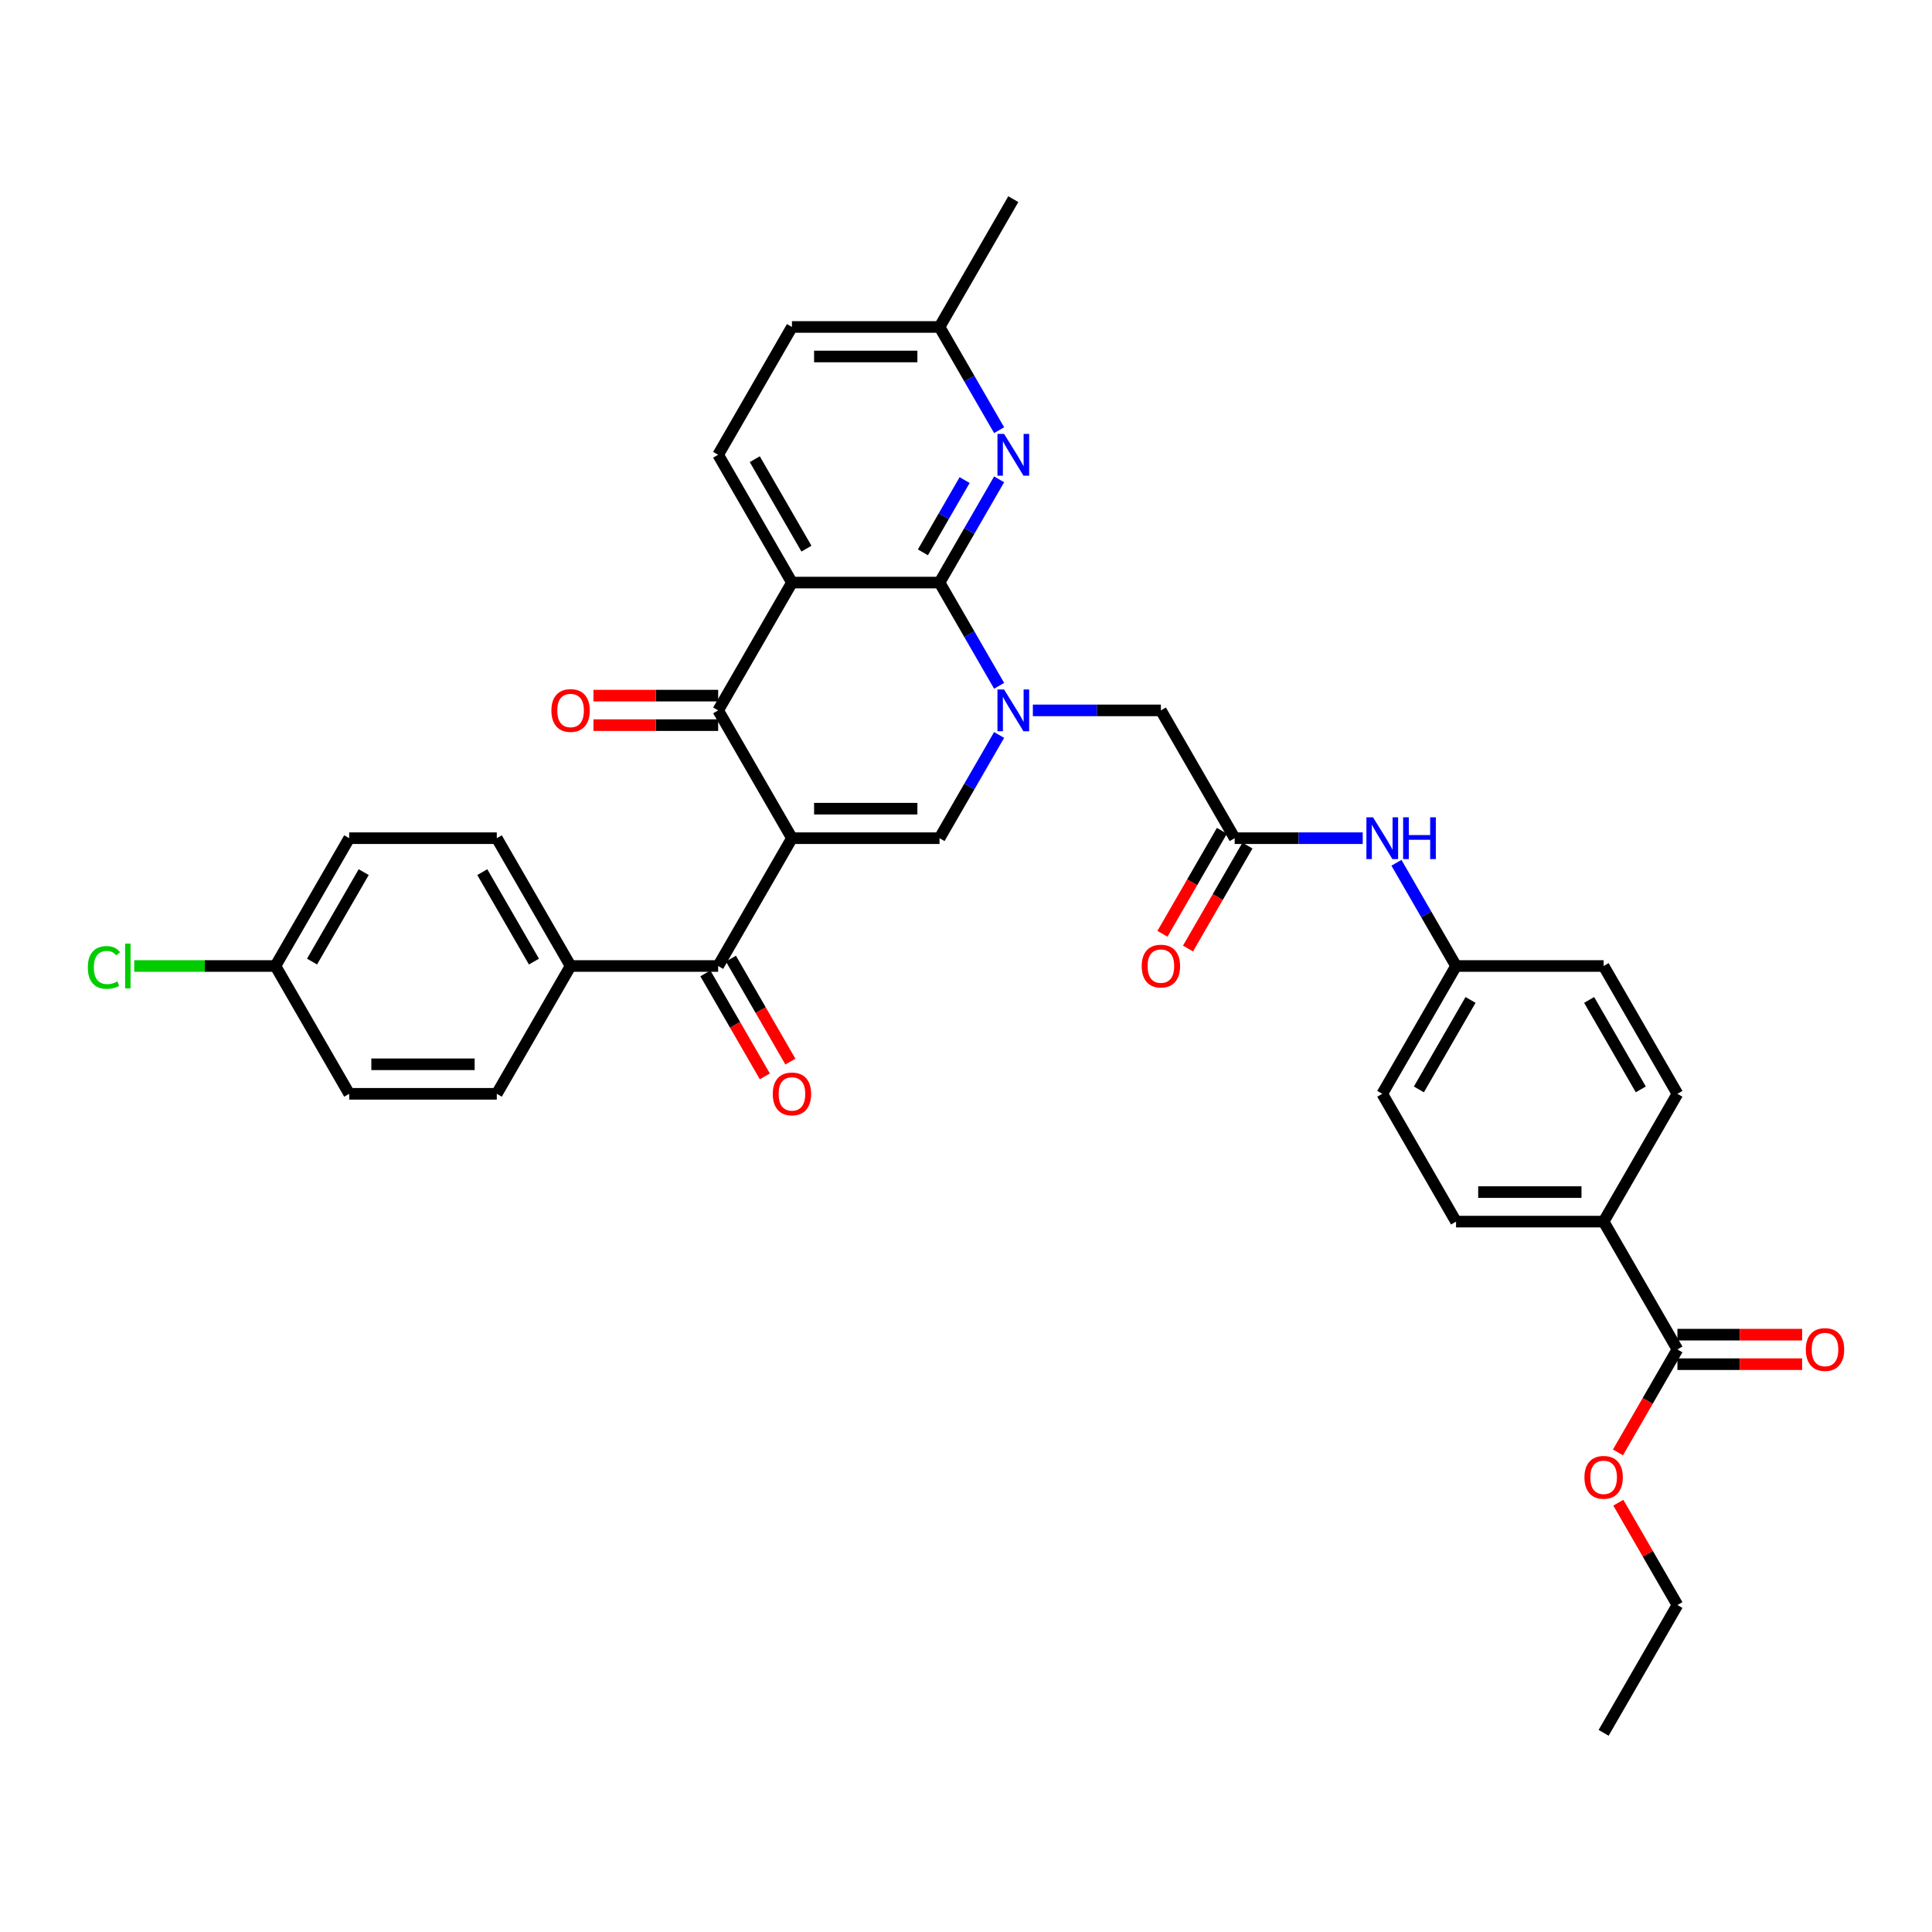 <?xml version='1.0' encoding='iso-8859-1'?>
<svg version='1.1' baseProfile='full'
              xmlns='http://www.w3.org/2000/svg'
                      xmlns:rdkit='http://www.rdkit.org/xml'
                      xmlns:xlink='http://www.w3.org/1999/xlink'
                  xml:space='preserve'
width='1000px' height='1000px' viewBox='0 0 1000 1000'>
<!-- END OF HEADER -->
<rect style='opacity:1.0;fill:#FFFFFF;stroke:none' width='1000' height='1000' x='0' y='0'> </rect>
<path class='bond-3' d='M 409.91,433.847 L 371.717,367.695' style='fill:none;fill-rule:evenodd;stroke:#000000;stroke-width:6px;stroke-linecap:butt;stroke-linejoin:miter;stroke-opacity:1' />
<path class='bond-4' d='M 409.91,433.847 L 486.296,433.847' style='fill:none;fill-rule:evenodd;stroke:#000000;stroke-width:6px;stroke-linecap:butt;stroke-linejoin:miter;stroke-opacity:1' />
<path class='bond-4' d='M 421.368,418.57 L 474.838,418.57' style='fill:none;fill-rule:evenodd;stroke:#000000;stroke-width:6px;stroke-linecap:butt;stroke-linejoin:miter;stroke-opacity:1' />
<path class='bond-5' d='M 409.91,433.847 L 371.717,500' style='fill:none;fill-rule:evenodd;stroke:#000000;stroke-width:6px;stroke-linecap:butt;stroke-linejoin:miter;stroke-opacity:1' />
<path class='bond-0' d='M 517.142,380.421 L 501.719,407.134' style='fill:none;fill-rule:evenodd;stroke:#0000FF;stroke-width:6px;stroke-linecap:butt;stroke-linejoin:miter;stroke-opacity:1' />
<path class='bond-0' d='M 501.719,407.134 L 486.296,433.847' style='fill:none;fill-rule:evenodd;stroke:#000000;stroke-width:6px;stroke-linecap:butt;stroke-linejoin:miter;stroke-opacity:1' />
<path class='bond-1' d='M 517.142,354.969 L 501.719,328.255' style='fill:none;fill-rule:evenodd;stroke:#0000FF;stroke-width:6px;stroke-linecap:butt;stroke-linejoin:miter;stroke-opacity:1' />
<path class='bond-1' d='M 501.719,328.255 L 486.296,301.542' style='fill:none;fill-rule:evenodd;stroke:#000000;stroke-width:6px;stroke-linecap:butt;stroke-linejoin:miter;stroke-opacity:1' />
<path class='bond-8' d='M 534.603,367.695 L 567.74,367.695' style='fill:none;fill-rule:evenodd;stroke:#0000FF;stroke-width:6px;stroke-linecap:butt;stroke-linejoin:miter;stroke-opacity:1' />
<path class='bond-8' d='M 567.74,367.695 L 600.876,367.695' style='fill:none;fill-rule:evenodd;stroke:#000000;stroke-width:6px;stroke-linecap:butt;stroke-linejoin:miter;stroke-opacity:1' />
<path class='bond-6' d='M 486.296,301.542 L 501.719,274.829' style='fill:none;fill-rule:evenodd;stroke:#000000;stroke-width:6px;stroke-linecap:butt;stroke-linejoin:miter;stroke-opacity:1' />
<path class='bond-6' d='M 501.719,274.829 L 517.142,248.115' style='fill:none;fill-rule:evenodd;stroke:#0000FF;stroke-width:6px;stroke-linecap:butt;stroke-linejoin:miter;stroke-opacity:1' />
<path class='bond-6' d='M 477.693,285.889 L 488.489,267.19' style='fill:none;fill-rule:evenodd;stroke:#000000;stroke-width:6px;stroke-linecap:butt;stroke-linejoin:miter;stroke-opacity:1' />
<path class='bond-6' d='M 488.489,267.19 L 499.285,248.491' style='fill:none;fill-rule:evenodd;stroke:#0000FF;stroke-width:6px;stroke-linecap:butt;stroke-linejoin:miter;stroke-opacity:1' />
<path class='bond-35' d='M 486.296,301.542 L 409.91,301.542' style='fill:none;fill-rule:evenodd;stroke:#000000;stroke-width:6px;stroke-linecap:butt;stroke-linejoin:miter;stroke-opacity:1' />
<path class='bond-2' d='M 409.91,301.542 L 371.717,367.695' style='fill:none;fill-rule:evenodd;stroke:#000000;stroke-width:6px;stroke-linecap:butt;stroke-linejoin:miter;stroke-opacity:1' />
<path class='bond-9' d='M 409.91,301.542 L 371.717,235.389' style='fill:none;fill-rule:evenodd;stroke:#000000;stroke-width:6px;stroke-linecap:butt;stroke-linejoin:miter;stroke-opacity:1' />
<path class='bond-9' d='M 417.411,283.981 L 390.676,237.674' style='fill:none;fill-rule:evenodd;stroke:#000000;stroke-width:6px;stroke-linecap:butt;stroke-linejoin:miter;stroke-opacity:1' />
<path class='bond-13' d='M 371.717,360.056 L 339.443,360.056' style='fill:none;fill-rule:evenodd;stroke:#000000;stroke-width:6px;stroke-linecap:butt;stroke-linejoin:miter;stroke-opacity:1' />
<path class='bond-13' d='M 339.443,360.056 L 307.17,360.056' style='fill:none;fill-rule:evenodd;stroke:#FF0000;stroke-width:6px;stroke-linecap:butt;stroke-linejoin:miter;stroke-opacity:1' />
<path class='bond-13' d='M 371.717,375.333 L 339.443,375.333' style='fill:none;fill-rule:evenodd;stroke:#000000;stroke-width:6px;stroke-linecap:butt;stroke-linejoin:miter;stroke-opacity:1' />
<path class='bond-13' d='M 339.443,375.333 L 307.17,375.333' style='fill:none;fill-rule:evenodd;stroke:#FF0000;stroke-width:6px;stroke-linecap:butt;stroke-linejoin:miter;stroke-opacity:1' />
<path class='bond-11' d='M 371.717,500 L 295.33,500' style='fill:none;fill-rule:evenodd;stroke:#000000;stroke-width:6px;stroke-linecap:butt;stroke-linejoin:miter;stroke-opacity:1' />
<path class='bond-15' d='M 365.101,503.819 L 380.489,530.472' style='fill:none;fill-rule:evenodd;stroke:#000000;stroke-width:6px;stroke-linecap:butt;stroke-linejoin:miter;stroke-opacity:1' />
<path class='bond-15' d='M 380.489,530.472 L 395.877,557.124' style='fill:none;fill-rule:evenodd;stroke:#FF0000;stroke-width:6px;stroke-linecap:butt;stroke-linejoin:miter;stroke-opacity:1' />
<path class='bond-15' d='M 378.332,496.181 L 393.719,522.833' style='fill:none;fill-rule:evenodd;stroke:#000000;stroke-width:6px;stroke-linecap:butt;stroke-linejoin:miter;stroke-opacity:1' />
<path class='bond-15' d='M 393.719,522.833 L 409.107,549.485' style='fill:none;fill-rule:evenodd;stroke:#FF0000;stroke-width:6px;stroke-linecap:butt;stroke-linejoin:miter;stroke-opacity:1' />
<path class='bond-18' d='M 517.142,222.663 L 501.719,195.95' style='fill:none;fill-rule:evenodd;stroke:#0000FF;stroke-width:6px;stroke-linecap:butt;stroke-linejoin:miter;stroke-opacity:1' />
<path class='bond-18' d='M 501.719,195.95 L 486.296,169.237' style='fill:none;fill-rule:evenodd;stroke:#000000;stroke-width:6px;stroke-linecap:butt;stroke-linejoin:miter;stroke-opacity:1' />
<path class='bond-7' d='M 639.069,433.847 L 600.876,367.695' style='fill:none;fill-rule:evenodd;stroke:#000000;stroke-width:6px;stroke-linecap:butt;stroke-linejoin:miter;stroke-opacity:1' />
<path class='bond-12' d='M 639.069,433.847 L 672.206,433.847' style='fill:none;fill-rule:evenodd;stroke:#000000;stroke-width:6px;stroke-linecap:butt;stroke-linejoin:miter;stroke-opacity:1' />
<path class='bond-12' d='M 672.206,433.847 L 705.342,433.847' style='fill:none;fill-rule:evenodd;stroke:#0000FF;stroke-width:6px;stroke-linecap:butt;stroke-linejoin:miter;stroke-opacity:1' />
<path class='bond-16' d='M 632.454,430.028 L 617.066,456.68' style='fill:none;fill-rule:evenodd;stroke:#000000;stroke-width:6px;stroke-linecap:butt;stroke-linejoin:miter;stroke-opacity:1' />
<path class='bond-16' d='M 617.066,456.68 L 601.679,483.332' style='fill:none;fill-rule:evenodd;stroke:#FF0000;stroke-width:6px;stroke-linecap:butt;stroke-linejoin:miter;stroke-opacity:1' />
<path class='bond-16' d='M 645.685,437.667 L 630.297,464.319' style='fill:none;fill-rule:evenodd;stroke:#000000;stroke-width:6px;stroke-linecap:butt;stroke-linejoin:miter;stroke-opacity:1' />
<path class='bond-16' d='M 630.297,464.319 L 614.909,490.971' style='fill:none;fill-rule:evenodd;stroke:#FF0000;stroke-width:6px;stroke-linecap:butt;stroke-linejoin:miter;stroke-opacity:1' />
<path class='bond-24' d='M 371.717,235.389 L 409.91,169.237' style='fill:none;fill-rule:evenodd;stroke:#000000;stroke-width:6px;stroke-linecap:butt;stroke-linejoin:miter;stroke-opacity:1' />
<path class='bond-10' d='M 868.229,698.458 L 830.035,632.305' style='fill:none;fill-rule:evenodd;stroke:#000000;stroke-width:6px;stroke-linecap:butt;stroke-linejoin:miter;stroke-opacity:1' />
<path class='bond-17' d='M 868.229,706.097 L 900.502,706.097' style='fill:none;fill-rule:evenodd;stroke:#000000;stroke-width:6px;stroke-linecap:butt;stroke-linejoin:miter;stroke-opacity:1' />
<path class='bond-17' d='M 900.502,706.097 L 932.775,706.097' style='fill:none;fill-rule:evenodd;stroke:#FF0000;stroke-width:6px;stroke-linecap:butt;stroke-linejoin:miter;stroke-opacity:1' />
<path class='bond-17' d='M 868.229,690.819 L 900.502,690.819' style='fill:none;fill-rule:evenodd;stroke:#000000;stroke-width:6px;stroke-linecap:butt;stroke-linejoin:miter;stroke-opacity:1' />
<path class='bond-17' d='M 900.502,690.819 L 932.775,690.819' style='fill:none;fill-rule:evenodd;stroke:#FF0000;stroke-width:6px;stroke-linecap:butt;stroke-linejoin:miter;stroke-opacity:1' />
<path class='bond-26' d='M 868.229,698.458 L 852.841,725.11' style='fill:none;fill-rule:evenodd;stroke:#000000;stroke-width:6px;stroke-linecap:butt;stroke-linejoin:miter;stroke-opacity:1' />
<path class='bond-26' d='M 852.841,725.11 L 837.453,751.762' style='fill:none;fill-rule:evenodd;stroke:#FF0000;stroke-width:6px;stroke-linecap:butt;stroke-linejoin:miter;stroke-opacity:1' />
<path class='bond-19' d='M 295.33,500 L 257.137,433.847' style='fill:none;fill-rule:evenodd;stroke:#000000;stroke-width:6px;stroke-linecap:butt;stroke-linejoin:miter;stroke-opacity:1' />
<path class='bond-19' d='M 276.371,497.716 L 249.635,451.409' style='fill:none;fill-rule:evenodd;stroke:#000000;stroke-width:6px;stroke-linecap:butt;stroke-linejoin:miter;stroke-opacity:1' />
<path class='bond-20' d='M 295.33,500 L 257.137,566.153' style='fill:none;fill-rule:evenodd;stroke:#000000;stroke-width:6px;stroke-linecap:butt;stroke-linejoin:miter;stroke-opacity:1' />
<path class='bond-23' d='M 722.803,446.573 L 738.226,473.287' style='fill:none;fill-rule:evenodd;stroke:#0000FF;stroke-width:6px;stroke-linecap:butt;stroke-linejoin:miter;stroke-opacity:1' />
<path class='bond-23' d='M 738.226,473.287 L 753.649,500' style='fill:none;fill-rule:evenodd;stroke:#000000;stroke-width:6px;stroke-linecap:butt;stroke-linejoin:miter;stroke-opacity:1' />
<path class='bond-14' d='M 830.035,632.305 L 753.649,632.305' style='fill:none;fill-rule:evenodd;stroke:#000000;stroke-width:6px;stroke-linecap:butt;stroke-linejoin:miter;stroke-opacity:1' />
<path class='bond-14' d='M 818.578,617.028 L 765.107,617.028' style='fill:none;fill-rule:evenodd;stroke:#000000;stroke-width:6px;stroke-linecap:butt;stroke-linejoin:miter;stroke-opacity:1' />
<path class='bond-38' d='M 830.035,632.305 L 868.229,566.153' style='fill:none;fill-rule:evenodd;stroke:#000000;stroke-width:6px;stroke-linecap:butt;stroke-linejoin:miter;stroke-opacity:1' />
<path class='bond-32' d='M 486.296,169.237 L 524.49,103.084' style='fill:none;fill-rule:evenodd;stroke:#000000;stroke-width:6px;stroke-linecap:butt;stroke-linejoin:miter;stroke-opacity:1' />
<path class='bond-37' d='M 486.296,169.237 L 409.91,169.237' style='fill:none;fill-rule:evenodd;stroke:#000000;stroke-width:6px;stroke-linecap:butt;stroke-linejoin:miter;stroke-opacity:1' />
<path class='bond-37' d='M 474.838,184.514 L 421.368,184.514' style='fill:none;fill-rule:evenodd;stroke:#000000;stroke-width:6px;stroke-linecap:butt;stroke-linejoin:miter;stroke-opacity:1' />
<path class='bond-29' d='M 257.137,433.847 L 180.75,433.847' style='fill:none;fill-rule:evenodd;stroke:#000000;stroke-width:6px;stroke-linecap:butt;stroke-linejoin:miter;stroke-opacity:1' />
<path class='bond-30' d='M 257.137,566.153 L 180.75,566.153' style='fill:none;fill-rule:evenodd;stroke:#000000;stroke-width:6px;stroke-linecap:butt;stroke-linejoin:miter;stroke-opacity:1' />
<path class='bond-30' d='M 245.679,550.875 L 192.208,550.875' style='fill:none;fill-rule:evenodd;stroke:#000000;stroke-width:6px;stroke-linecap:butt;stroke-linejoin:miter;stroke-opacity:1' />
<path class='bond-21' d='M 868.229,566.153 L 830.035,500' style='fill:none;fill-rule:evenodd;stroke:#000000;stroke-width:6px;stroke-linecap:butt;stroke-linejoin:miter;stroke-opacity:1' />
<path class='bond-21' d='M 849.269,563.868 L 822.534,517.562' style='fill:none;fill-rule:evenodd;stroke:#000000;stroke-width:6px;stroke-linecap:butt;stroke-linejoin:miter;stroke-opacity:1' />
<path class='bond-22' d='M 753.649,632.305 L 715.456,566.153' style='fill:none;fill-rule:evenodd;stroke:#000000;stroke-width:6px;stroke-linecap:butt;stroke-linejoin:miter;stroke-opacity:1' />
<path class='bond-27' d='M 753.649,500 L 830.035,500' style='fill:none;fill-rule:evenodd;stroke:#000000;stroke-width:6px;stroke-linecap:butt;stroke-linejoin:miter;stroke-opacity:1' />
<path class='bond-28' d='M 753.649,500 L 715.456,566.153' style='fill:none;fill-rule:evenodd;stroke:#000000;stroke-width:6px;stroke-linecap:butt;stroke-linejoin:miter;stroke-opacity:1' />
<path class='bond-28' d='M 761.151,517.562 L 734.415,563.868' style='fill:none;fill-rule:evenodd;stroke:#000000;stroke-width:6px;stroke-linecap:butt;stroke-linejoin:miter;stroke-opacity:1' />
<path class='bond-25' d='M 142.557,500 L 180.75,566.153' style='fill:none;fill-rule:evenodd;stroke:#000000;stroke-width:6px;stroke-linecap:butt;stroke-linejoin:miter;stroke-opacity:1' />
<path class='bond-31' d='M 142.557,500 L 106.021,500' style='fill:none;fill-rule:evenodd;stroke:#000000;stroke-width:6px;stroke-linecap:butt;stroke-linejoin:miter;stroke-opacity:1' />
<path class='bond-31' d='M 106.021,500 L 69.486,500' style='fill:none;fill-rule:evenodd;stroke:#00CC00;stroke-width:6px;stroke-linecap:butt;stroke-linejoin:miter;stroke-opacity:1' />
<path class='bond-36' d='M 142.557,500 L 180.75,433.847' style='fill:none;fill-rule:evenodd;stroke:#000000;stroke-width:6px;stroke-linecap:butt;stroke-linejoin:miter;stroke-opacity:1' />
<path class='bond-36' d='M 161.517,497.716 L 188.252,451.409' style='fill:none;fill-rule:evenodd;stroke:#000000;stroke-width:6px;stroke-linecap:butt;stroke-linejoin:miter;stroke-opacity:1' />
<path class='bond-33' d='M 837.647,777.795 L 852.938,804.279' style='fill:none;fill-rule:evenodd;stroke:#FF0000;stroke-width:6px;stroke-linecap:butt;stroke-linejoin:miter;stroke-opacity:1' />
<path class='bond-33' d='M 852.938,804.279 L 868.229,830.763' style='fill:none;fill-rule:evenodd;stroke:#000000;stroke-width:6px;stroke-linecap:butt;stroke-linejoin:miter;stroke-opacity:1' />
<path class='bond-34' d='M 868.229,830.763 L 830.035,896.916' style='fill:none;fill-rule:evenodd;stroke:#000000;stroke-width:6px;stroke-linecap:butt;stroke-linejoin:miter;stroke-opacity:1' />
<path  class='atom-1' d='M 519.708 356.878
L 526.796 368.336
Q 527.499 369.467, 528.63 371.514
Q 529.76 373.561, 529.821 373.683
L 529.821 356.878
L 532.693 356.878
L 532.693 378.511
L 529.73 378.511
L 522.122 365.984
Q 521.235 364.517, 520.288 362.837
Q 519.372 361.156, 519.097 360.637
L 519.097 378.511
L 516.286 378.511
L 516.286 356.878
L 519.708 356.878
' fill='#0000FF'/>
<path  class='atom-7' d='M 519.708 224.573
L 526.796 236.031
Q 527.499 237.162, 528.63 239.209
Q 529.76 241.256, 529.821 241.378
L 529.821 224.573
L 532.693 224.573
L 532.693 246.206
L 529.73 246.206
L 522.122 233.678
Q 521.235 232.212, 520.288 230.531
Q 519.372 228.851, 519.097 228.331
L 519.097 246.206
L 516.286 246.206
L 516.286 224.573
L 519.708 224.573
' fill='#0000FF'/>
<path  class='atom-13' d='M 710.674 423.031
L 717.763 434.489
Q 718.465 435.62, 719.596 437.667
Q 720.726 439.714, 720.788 439.836
L 720.788 423.031
L 723.66 423.031
L 723.66 444.664
L 720.696 444.664
L 713.088 432.136
Q 712.202 430.67, 711.254 428.989
Q 710.338 427.309, 710.063 426.789
L 710.063 444.664
L 707.252 444.664
L 707.252 423.031
L 710.674 423.031
' fill='#0000FF'/>
<path  class='atom-13' d='M 726.257 423.031
L 729.19 423.031
L 729.19 432.228
L 740.251 432.228
L 740.251 423.031
L 743.184 423.031
L 743.184 444.664
L 740.251 444.664
L 740.251 434.672
L 729.19 434.672
L 729.19 444.664
L 726.257 444.664
L 726.257 423.031
' fill='#0000FF'/>
<path  class='atom-14' d='M 285.4 367.756
Q 285.4 362.562, 287.966 359.659
Q 290.533 356.756, 295.33 356.756
Q 300.127 356.756, 302.694 359.659
Q 305.26 362.562, 305.26 367.756
Q 305.26 373.011, 302.663 376.006
Q 300.066 378.969, 295.33 378.969
Q 290.564 378.969, 287.966 376.006
Q 285.4 373.042, 285.4 367.756
M 295.33 376.525
Q 298.63 376.525, 300.402 374.325
Q 302.205 372.095, 302.205 367.756
Q 302.205 363.509, 300.402 361.37
Q 298.63 359.201, 295.33 359.201
Q 292.03 359.201, 290.227 361.339
Q 288.455 363.478, 288.455 367.756
Q 288.455 372.125, 290.227 374.325
Q 292.03 376.525, 295.33 376.525
' fill='#FF0000'/>
<path  class='atom-16' d='M 399.98 566.214
Q 399.98 561.019, 402.546 558.117
Q 405.113 555.214, 409.91 555.214
Q 414.707 555.214, 417.273 558.117
Q 419.84 561.019, 419.84 566.214
Q 419.84 571.469, 417.243 574.463
Q 414.646 577.427, 409.91 577.427
Q 405.143 577.427, 402.546 574.463
Q 399.98 571.5, 399.98 566.214
M 409.91 574.983
Q 413.21 574.983, 414.982 572.783
Q 416.785 570.553, 416.785 566.214
Q 416.785 561.967, 414.982 559.828
Q 413.21 557.658, 409.91 557.658
Q 406.61 557.658, 404.807 559.797
Q 403.035 561.936, 403.035 566.214
Q 403.035 570.583, 404.807 572.783
Q 406.61 574.983, 409.91 574.983
' fill='#FF0000'/>
<path  class='atom-17' d='M 590.946 500.061
Q 590.946 494.867, 593.512 491.964
Q 596.079 489.061, 600.876 489.061
Q 605.673 489.061, 608.24 491.964
Q 610.806 494.867, 610.806 500.061
Q 610.806 505.316, 608.209 508.311
Q 605.612 511.275, 600.876 511.275
Q 596.109 511.275, 593.512 508.311
Q 590.946 505.347, 590.946 500.061
M 600.876 508.83
Q 604.176 508.83, 605.948 506.63
Q 607.751 504.4, 607.751 500.061
Q 607.751 495.814, 605.948 493.675
Q 604.176 491.506, 600.876 491.506
Q 597.576 491.506, 595.773 493.645
Q 594.001 495.783, 594.001 500.061
Q 594.001 504.43, 595.773 506.63
Q 597.576 508.83, 600.876 508.83
' fill='#FF0000'/>
<path  class='atom-18' d='M 934.685 698.519
Q 934.685 693.325, 937.252 690.422
Q 939.818 687.519, 944.615 687.519
Q 949.412 687.519, 951.979 690.422
Q 954.545 693.325, 954.545 698.519
Q 954.545 703.774, 951.948 706.769
Q 949.351 709.733, 944.615 709.733
Q 939.849 709.733, 937.252 706.769
Q 934.685 703.805, 934.685 698.519
M 944.615 707.288
Q 947.915 707.288, 949.687 705.088
Q 951.49 702.858, 951.49 698.519
Q 951.49 694.272, 949.687 692.133
Q 947.915 689.964, 944.615 689.964
Q 941.315 689.964, 939.513 692.103
Q 937.74 694.241, 937.74 698.519
Q 937.74 702.888, 939.513 705.088
Q 941.315 707.288, 944.615 707.288
' fill='#FF0000'/>
<path  class='atom-27' d='M 820.105 764.672
Q 820.105 759.477, 822.672 756.575
Q 825.238 753.672, 830.035 753.672
Q 834.833 753.672, 837.399 756.575
Q 839.966 759.477, 839.966 764.672
Q 839.966 769.927, 837.369 772.921
Q 834.771 775.885, 830.035 775.885
Q 825.269 775.885, 822.672 772.921
Q 820.105 769.958, 820.105 764.672
M 830.035 773.441
Q 833.335 773.441, 835.108 771.241
Q 836.91 769.01, 836.91 764.672
Q 836.91 760.425, 835.108 758.286
Q 833.335 756.116, 830.035 756.116
Q 826.736 756.116, 824.933 758.255
Q 823.161 760.394, 823.161 764.672
Q 823.161 769.041, 824.933 771.241
Q 826.736 773.441, 830.035 773.441
' fill='#FF0000'/>
<path  class='atom-32' d='M 45.455 500.749
Q 45.455 495.371, 47.96 492.56
Q 50.496 489.718, 55.293 489.718
Q 59.754 489.718, 62.137 492.866
L 60.121 494.515
Q 58.379 492.224, 55.293 492.224
Q 52.024 492.224, 50.282 494.424
Q 48.571 496.593, 48.571 500.749
Q 48.571 505.026, 50.343 507.226
Q 52.146 509.426, 55.629 509.426
Q 58.013 509.426, 60.793 507.99
L 61.648 510.282
Q 60.518 511.015, 58.807 511.443
Q 57.096 511.87, 55.202 511.87
Q 50.496 511.87, 47.96 508.998
Q 45.455 506.126, 45.455 500.749
' fill='#00CC00'/>
<path  class='atom-32' d='M 64.765 488.405
L 67.576 488.405
L 67.576 511.595
L 64.765 511.595
L 64.765 488.405
' fill='#00CC00'/>
</svg>
